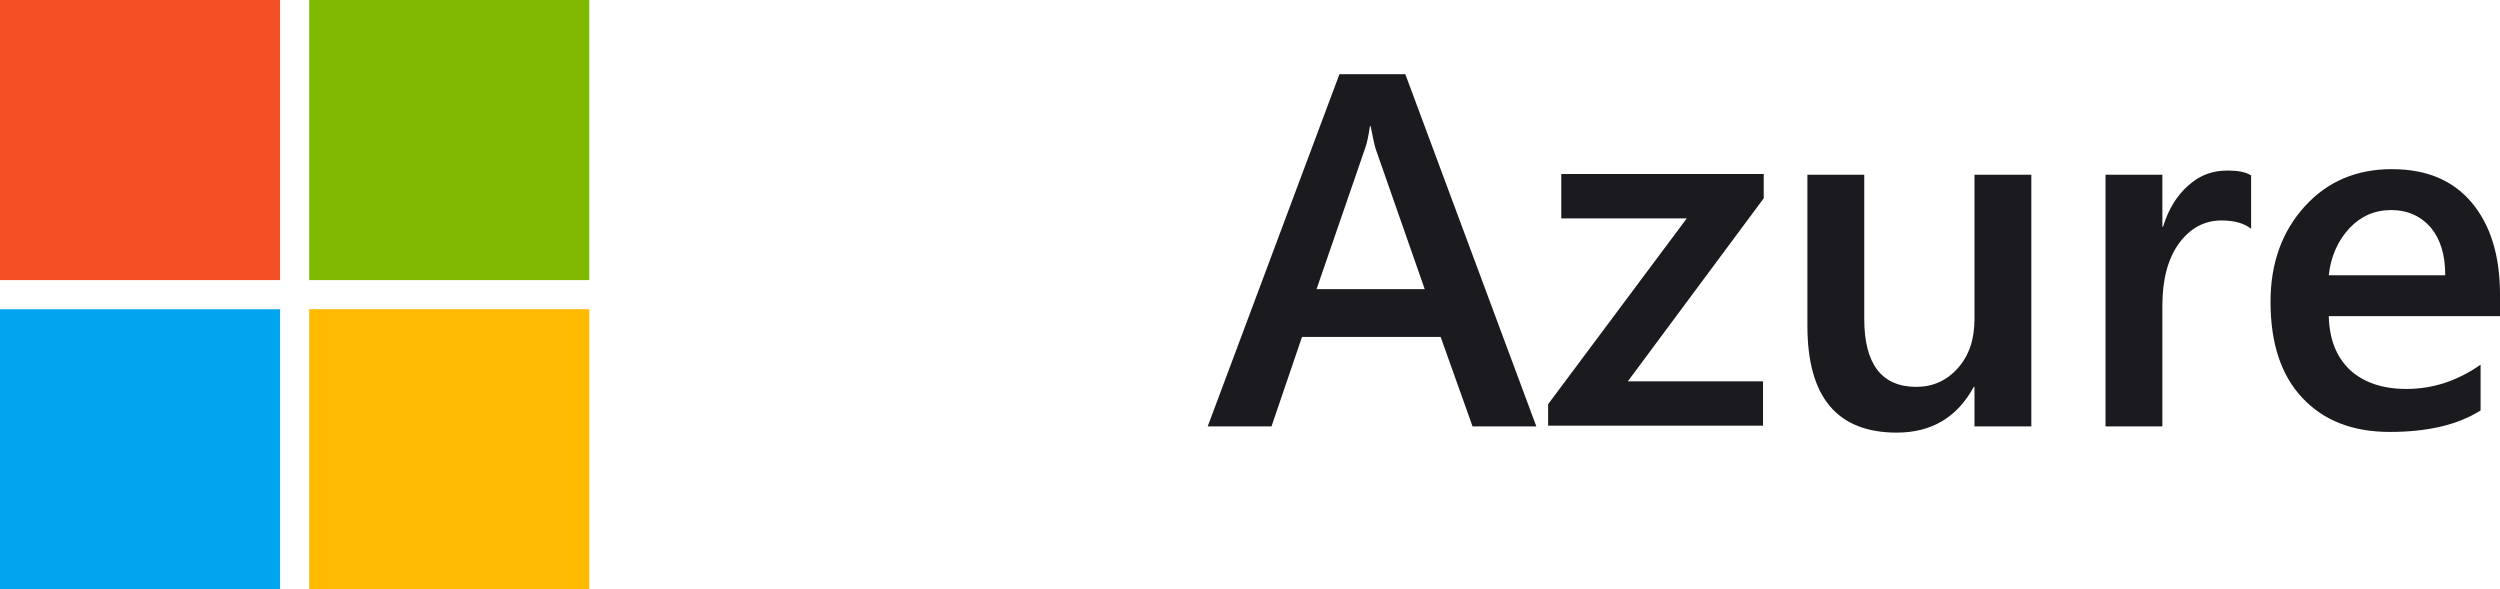 <svg version="1.1" id="Layer_1" xmlns:x="ns_extend;" xmlns:i="ns_ai;" xmlns:graph="ns_graphs;" xmlns="http://www.w3.org/2000/svg" xmlns:xlink="http://www.w3.org/1999/xlink" x="0px" y="0px" viewBox="0 0 360.6 85" style="enable-background:new 0 0 360.6 85;" xml:space="preserve">
 <style type="text/css">
  .st0{fill:#F25022;}
	.st1{fill:#7FBA00;}
	.st2{fill:#00A4EF;}
	.st3{fill:#FFB900;}
	.st4{fill:#1A1A1F;}
 </style>
 <g>
  <g>
   <g>
    <path class="st0" d="M0,0h40.4v40.4H0V0z">
    </path>
    <path class="st1" d="M44.6,0H85v40.4H44.6V0z">
    </path>
    <path class="st2" d="M0,44.6h40.4V85H0V44.6z">
    </path>
    <path class="st3" d="M44.6,44.6H85V85H44.6V44.6z">
    </path>
   </g>
  </g>
  <g>
   <path class="st4" d="M221.6,61.5h-9.2l-4.6-12.9h-20l-4.4,12.9h-9.2l19-50.8h9.5L221.6,61.5z M205.5,41.7l-7.1-20.3
			c-0.2-0.7-0.4-1.7-0.7-3.2h-0.1c-0.2,1.3-0.4,2.4-0.7,3.2l-7,20.3H205.5z">
   </path>
   <path class="st4" d="M254.4,28.6L234.8,55h19.5v6.4h-31v-3.1l20-26.8h-18.1v-6.4h29.2V28.6z">
   </path>
   <path class="st4" d="M293,61.5h-8.2v-5.7h-0.1c-2.4,4.4-6.1,6.6-11.1,6.6c-8.6,0-12.9-5.1-12.9-15.4V25.2h8.2V46
			c0,6.5,2.5,9.8,7.5,9.8c2.4,0,4.4-0.9,6-2.7c1.6-1.8,2.4-4.1,2.4-7.1V25.2h8.2V61.5z">
   </path>
   <path class="st4" d="M324.7,33c-1-0.8-2.4-1.2-4.3-1.2c-2.4,0-4.5,1.1-6.1,3.3s-2.4,5.2-2.4,9v17.4h-8.2V25.2h8.2v7.5h0.1
			c0.8-2.6,2-4.5,3.7-6s3.5-2.1,5.6-2.1c1.5,0,2.6,0.2,3.4,0.7V33z">
   </path>
   <path class="st4" d="M360.6,45.6h-24.7c0.1,3.4,1.1,5.9,3.1,7.8c2,1.8,4.7,2.7,8.1,2.7c3.9,0,7.4-1.2,10.7-3.5v6.6
			c-3.3,2.1-7.7,3.1-13.1,3.1c-5.3,0-9.5-1.6-12.6-4.9s-4.6-7.9-4.6-13.9c0-5.6,1.7-10.2,5-13.8c3.3-3.6,7.5-5.3,12.5-5.3
			s8.8,1.6,11.5,4.8c2.7,3.2,4.1,7.6,4.1,13.3V45.6z M352.7,39.7c0-3-0.7-5.2-2.1-6.9c-1.4-1.6-3.3-2.5-5.7-2.5
			c-2.4,0-4.4,0.9-6,2.6c-1.6,1.7-2.7,4-3,6.8H352.7z">
   </path>
  </g>
 </g>
</svg>